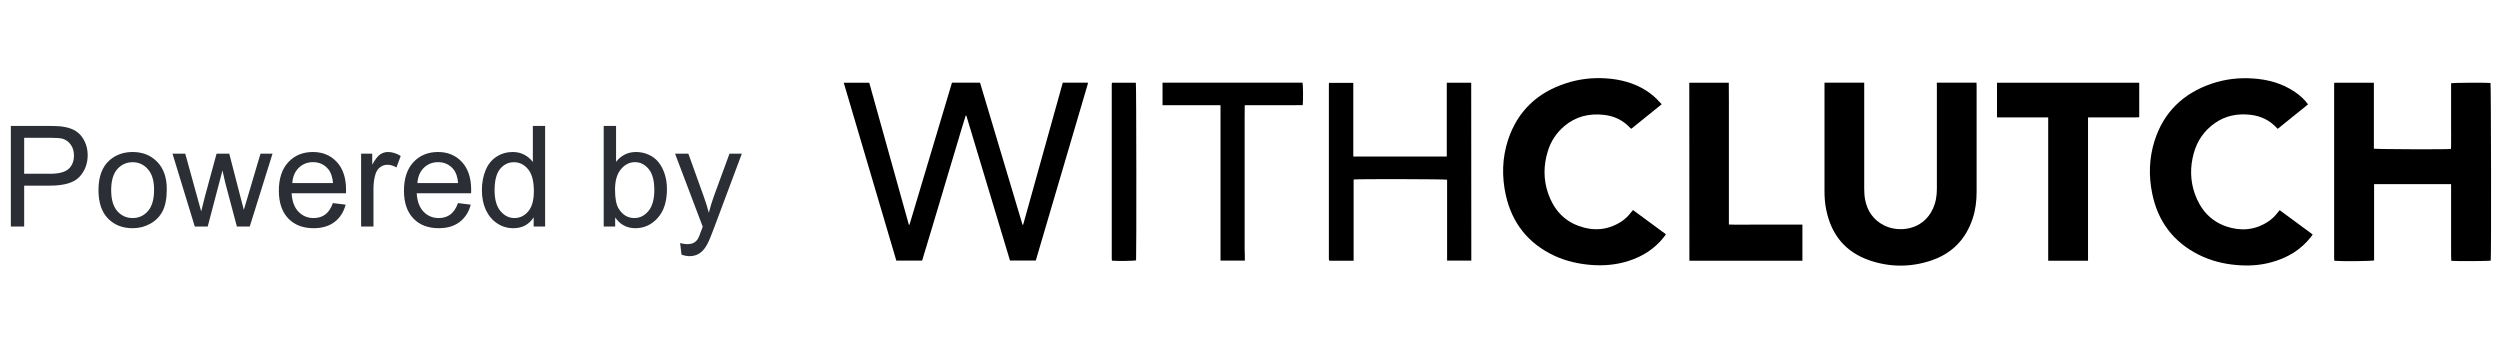 <?xml version="1.0" encoding="UTF-8"?> <svg xmlns="http://www.w3.org/2000/svg" width="160" height="22" viewBox="0 0 160 22" fill="none"><path d="M0.694 14.5V8.058H3.125C3.552 8.058 3.879 8.078 4.104 8.119C4.421 8.172 4.686 8.273 4.9 8.422C5.114 8.569 5.285 8.775 5.414 9.042C5.546 9.309 5.612 9.602 5.612 9.921C5.612 10.469 5.438 10.933 5.089 11.314C4.74 11.692 4.11 11.881 3.199 11.881H1.547V14.5H0.694ZM1.547 11.121H3.212C3.763 11.121 4.154 11.018 4.386 10.813C4.617 10.608 4.733 10.319 4.733 9.947C4.733 9.678 4.664 9.448 4.526 9.257C4.392 9.064 4.213 8.937 3.99 8.875C3.847 8.837 3.582 8.818 3.195 8.818H1.547V11.121ZM6.302 12.166C6.302 11.302 6.542 10.662 7.022 10.246C7.424 9.9 7.913 9.728 8.49 9.728C9.132 9.728 9.656 9.938 10.063 10.36C10.471 10.779 10.674 11.359 10.674 12.101C10.674 12.701 10.584 13.174 10.402 13.52C10.223 13.863 9.961 14.129 9.615 14.32C9.272 14.51 8.897 14.605 8.49 14.605C7.837 14.605 7.308 14.396 6.904 13.977C6.502 13.558 6.302 12.955 6.302 12.166ZM7.115 12.166C7.115 12.764 7.245 13.212 7.506 13.511C7.767 13.807 8.095 13.955 8.49 13.955C8.883 13.955 9.209 13.806 9.47 13.507C9.731 13.208 9.861 12.752 9.861 12.14C9.861 11.563 9.729 11.127 9.466 10.831C9.205 10.532 8.88 10.382 8.49 10.382C8.095 10.382 7.767 10.53 7.506 10.826C7.245 11.122 7.115 11.569 7.115 12.166ZM12.467 14.5L11.039 9.833H11.856L12.599 12.527L12.876 13.529C12.888 13.479 12.968 13.158 13.118 12.566L13.86 9.833H14.673L15.372 12.54L15.605 13.432L15.873 12.531L16.673 9.833H17.442L15.983 14.5H15.161L14.418 11.705L14.238 10.91L13.293 14.5H12.467ZM21.305 12.997L22.122 13.098C21.993 13.576 21.754 13.946 21.406 14.21C21.057 14.474 20.612 14.605 20.07 14.605C19.387 14.605 18.845 14.396 18.444 13.977C18.045 13.555 17.846 12.965 17.846 12.206C17.846 11.421 18.048 10.812 18.453 10.378C18.857 9.944 19.381 9.728 20.026 9.728C20.65 9.728 21.16 9.94 21.555 10.365C21.951 10.79 22.148 11.387 22.148 12.158C22.148 12.205 22.147 12.275 22.144 12.369H18.664C18.693 12.881 18.838 13.274 19.099 13.546C19.359 13.819 19.685 13.955 20.074 13.955C20.364 13.955 20.612 13.879 20.817 13.727C21.022 13.574 21.185 13.331 21.305 12.997ZM18.707 11.718H21.314C21.278 11.326 21.179 11.031 21.015 10.835C20.763 10.53 20.436 10.378 20.035 10.378C19.671 10.378 19.365 10.499 19.116 10.743C18.87 10.986 18.734 11.311 18.707 11.718ZM23.111 14.5V9.833H23.823V10.54C24.004 10.21 24.171 9.991 24.324 9.886C24.479 9.78 24.649 9.728 24.834 9.728C25.1 9.728 25.371 9.812 25.646 9.982L25.374 10.716C25.181 10.602 24.987 10.545 24.794 10.545C24.621 10.545 24.466 10.598 24.328 10.703C24.19 10.806 24.092 10.949 24.034 11.134C23.946 11.415 23.902 11.723 23.902 12.057V14.5H23.111ZM29.311 12.997L30.129 13.098C30 13.576 29.761 13.946 29.413 14.21C29.064 14.474 28.619 14.605 28.077 14.605C27.394 14.605 26.852 14.396 26.451 13.977C26.052 13.555 25.853 12.965 25.853 12.206C25.853 11.421 26.055 10.812 26.459 10.378C26.864 9.944 27.388 9.728 28.033 9.728C28.657 9.728 29.166 9.94 29.562 10.365C29.957 10.79 30.155 11.387 30.155 12.158C30.155 12.205 30.154 12.275 30.151 12.369H26.67C26.7 12.881 26.845 13.274 27.105 13.546C27.366 13.819 27.691 13.955 28.081 13.955C28.371 13.955 28.619 13.879 28.824 13.727C29.029 13.574 29.191 13.331 29.311 12.997ZM26.714 11.718H29.32C29.285 11.326 29.186 11.031 29.021 10.835C28.77 10.53 28.443 10.378 28.041 10.378C27.678 10.378 27.372 10.499 27.123 10.743C26.877 10.986 26.741 11.311 26.714 11.718ZM34.154 14.5V13.911C33.858 14.374 33.423 14.605 32.849 14.605C32.477 14.605 32.134 14.503 31.821 14.298C31.51 14.093 31.269 13.807 31.096 13.441C30.926 13.072 30.841 12.648 30.841 12.171C30.841 11.705 30.919 11.283 31.074 10.905C31.229 10.524 31.462 10.233 31.773 10.031C32.083 9.829 32.43 9.728 32.814 9.728C33.095 9.728 33.346 9.788 33.565 9.908C33.785 10.025 33.964 10.179 34.102 10.369V8.058H34.888V14.5H34.154ZM31.654 12.171C31.654 12.769 31.78 13.215 32.032 13.511C32.284 13.807 32.581 13.955 32.924 13.955C33.27 13.955 33.562 13.815 33.803 13.533C34.046 13.249 34.167 12.817 34.167 12.237C34.167 11.598 34.044 11.129 33.798 10.831C33.552 10.532 33.249 10.382 32.889 10.382C32.537 10.382 32.243 10.526 32.005 10.813C31.771 11.1 31.654 11.553 31.654 12.171ZM39.371 14.5H38.637V8.058H39.428V10.356C39.762 9.937 40.188 9.728 40.706 9.728C40.994 9.728 41.265 9.786 41.52 9.903C41.777 10.018 41.988 10.18 42.152 10.391C42.319 10.599 42.45 10.851 42.544 11.147C42.637 11.443 42.684 11.759 42.684 12.096C42.684 12.896 42.486 13.514 42.091 13.951C41.695 14.387 41.221 14.605 40.667 14.605C40.116 14.605 39.684 14.376 39.371 13.915V14.5ZM39.362 12.131C39.362 12.691 39.438 13.095 39.59 13.344C39.839 13.752 40.176 13.955 40.601 13.955C40.947 13.955 41.246 13.806 41.498 13.507C41.749 13.205 41.876 12.757 41.876 12.162C41.876 11.553 41.754 11.103 41.511 10.813C41.27 10.523 40.979 10.378 40.636 10.378C40.291 10.378 39.992 10.529 39.74 10.831C39.488 11.129 39.362 11.563 39.362 12.131ZM43.616 16.297L43.528 15.555C43.701 15.602 43.852 15.625 43.98 15.625C44.156 15.625 44.297 15.596 44.402 15.537C44.508 15.479 44.594 15.396 44.662 15.291C44.711 15.212 44.792 15.016 44.903 14.702C44.918 14.658 44.941 14.594 44.974 14.509L43.203 9.833H44.055L45.026 12.536C45.152 12.878 45.265 13.239 45.365 13.617C45.456 13.253 45.564 12.899 45.69 12.553L46.688 9.833H47.478L45.703 14.579C45.513 15.092 45.365 15.445 45.259 15.638C45.119 15.899 44.958 16.089 44.776 16.209C44.594 16.332 44.377 16.394 44.126 16.394C43.973 16.394 43.803 16.362 43.616 16.297Z" fill="#2B2E34"></path><path d="M149.406 5.297C150.242 5.297 151.071 5.297 151.928 5.297C151.928 6.707 151.928 8.11 151.928 9.514C152.071 9.554 156.51 9.568 156.857 9.534C156.884 9.339 156.863 9.138 156.87 8.936C156.877 8.735 156.87 8.533 156.87 8.332C156.87 8.13 156.87 7.929 156.87 7.728C156.87 7.533 156.87 7.331 156.87 7.137C156.87 6.935 156.87 6.734 156.87 6.532C156.87 6.331 156.87 6.129 156.87 5.928C156.87 5.726 156.87 5.525 156.87 5.33C157.013 5.29 159.087 5.283 159.392 5.31C159.426 5.431 159.447 16.397 159.406 16.679C159.277 16.712 157.251 16.726 156.884 16.692C156.864 16.518 156.877 16.343 156.87 16.169C156.87 15.98 156.87 15.799 156.87 15.611C156.87 15.43 156.87 15.255 156.87 15.074C156.87 14.886 156.87 14.705 156.87 14.517C156.87 14.335 156.87 14.161 156.87 13.979C156.87 13.791 156.87 13.61 156.87 13.422C156.87 13.241 156.87 13.066 156.87 12.885C156.87 12.697 156.87 12.515 156.87 12.327C156.87 12.146 156.87 11.972 156.87 11.784C155.225 11.784 153.587 11.784 151.942 11.784C151.942 13.415 151.942 15.04 151.942 16.666C151.799 16.712 149.895 16.733 149.419 16.692C149.413 16.692 149.413 16.686 149.406 16.686C149.399 16.679 149.399 16.679 149.399 16.672C149.392 16.625 149.385 16.578 149.385 16.538C149.385 12.811 149.385 9.091 149.385 5.364C149.385 5.33 149.399 5.317 149.406 5.297Z" fill="black"></path><path d="M54 5.296C54.557 5.296 55.088 5.296 55.632 5.296C56.481 8.332 57.324 11.353 58.167 14.382C58.181 14.382 58.194 14.382 58.208 14.382C59.112 11.353 60.023 8.318 60.927 5.29C61.526 5.29 62.11 5.29 62.722 5.29C63.626 8.318 64.53 11.347 65.441 14.382C65.455 14.382 65.469 14.382 65.482 14.382C66.325 11.353 67.175 8.325 68.018 5.29C68.562 5.29 69.085 5.29 69.609 5.29C69.615 5.296 69.622 5.303 69.622 5.303C69.622 5.31 69.629 5.316 69.629 5.316C69.622 5.357 69.615 5.397 69.602 5.431C68.501 9.178 67.399 12.918 66.291 16.672C65.74 16.672 65.197 16.672 64.639 16.672C63.708 13.583 62.776 10.487 61.845 7.398C61.831 7.398 61.818 7.398 61.804 7.398C61.607 8.009 61.43 8.627 61.247 9.238C61.056 9.856 60.873 10.48 60.689 11.098C60.506 11.716 60.322 12.327 60.139 12.945C59.955 13.563 59.765 14.187 59.581 14.805C59.391 15.43 59.207 16.054 59.017 16.678C58.466 16.678 57.923 16.678 57.365 16.678C56.25 12.891 55.122 9.104 54 5.296Z" fill="black"></path><path d="M123.954 5.29C124.81 5.29 125.639 5.29 126.496 5.29C126.496 5.357 126.503 5.424 126.503 5.491C126.503 6.861 126.503 8.231 126.503 9.601C126.503 10.494 126.503 11.38 126.503 12.273C126.503 12.858 126.435 13.428 126.251 13.986C125.809 15.322 124.919 16.235 123.58 16.678C122.288 17.108 120.969 17.108 119.677 16.672C118.1 16.141 117.196 15.013 116.877 13.415C116.795 13.025 116.768 12.636 116.768 12.24C116.768 9.983 116.768 7.727 116.768 5.471C116.768 5.417 116.768 5.357 116.768 5.29C117.618 5.29 118.454 5.29 119.31 5.29C119.31 5.37 119.31 5.444 119.31 5.518C119.31 7.707 119.31 9.889 119.31 12.079C119.31 12.32 119.324 12.569 119.372 12.804C119.514 13.516 119.902 14.073 120.561 14.415C121.513 14.906 123.07 14.745 123.702 13.368C123.892 12.958 123.96 12.535 123.96 12.085C123.96 9.896 123.96 7.714 123.96 5.525C123.954 5.451 123.954 5.377 123.954 5.29Z" fill="black"></path><path d="M147.713 6.68C147.06 7.204 146.421 7.721 145.776 8.244C145.748 8.218 145.728 8.204 145.714 8.191C145.259 7.687 144.681 7.418 144.015 7.345C143.199 7.257 142.438 7.398 141.758 7.875C141.064 8.359 140.616 9.017 140.398 9.816C140.16 10.682 140.167 11.562 140.473 12.415C140.827 13.402 141.466 14.147 142.492 14.496C143.403 14.798 144.294 14.738 145.123 14.207C145.388 14.04 145.606 13.825 145.796 13.576C145.823 13.543 145.85 13.502 145.898 13.449C146.605 13.966 147.305 14.483 148.012 15.007C147.965 15.074 147.931 15.121 147.89 15.175C147.244 16 146.387 16.504 145.388 16.779C144.647 16.988 143.893 17.028 143.124 16.961C142.288 16.887 141.486 16.685 140.731 16.309C139.079 15.483 138.1 14.154 137.74 12.381C137.509 11.253 137.543 10.118 137.89 9.017C138.468 7.197 139.705 5.988 141.52 5.364C142.377 5.068 143.267 4.961 144.171 5.021C145.143 5.082 146.061 5.33 146.877 5.887C147.203 6.102 147.53 6.411 147.713 6.68Z" fill="black"></path><path d="M106.346 6.673C105.687 7.204 105.048 7.721 104.409 8.238C104.389 8.224 104.361 8.218 104.348 8.204C103.892 7.701 103.321 7.425 102.648 7.351C101.71 7.244 100.853 7.452 100.126 8.063C99.609 8.5 99.249 9.044 99.059 9.682C98.78 10.581 98.773 11.488 99.079 12.374C99.412 13.335 100.024 14.087 101.01 14.449C101.962 14.805 102.893 14.745 103.763 14.181C104.008 14.02 104.219 13.818 104.395 13.583C104.429 13.536 104.463 13.496 104.511 13.442C105.218 13.959 105.911 14.476 106.618 14.993C106.578 15.054 106.544 15.101 106.51 15.148C105.918 15.906 105.15 16.404 104.232 16.699C103.437 16.954 102.628 17.021 101.805 16.954C101.003 16.887 100.235 16.712 99.501 16.377C97.808 15.591 96.775 14.281 96.373 12.495C96.108 11.3 96.135 10.098 96.523 8.929C97.135 7.103 98.399 5.914 100.242 5.323C101.064 5.055 101.914 4.961 102.771 5.014C103.695 5.075 104.572 5.297 105.361 5.8C105.673 6.002 105.952 6.237 106.197 6.512C106.251 6.559 106.285 6.606 106.346 6.673Z" fill="black"></path><path d="M94.164 16.679C93.647 16.679 93.137 16.679 92.614 16.679C92.614 14.946 92.614 13.22 92.614 11.501C92.471 11.461 86.863 11.448 86.632 11.488C86.632 13.214 86.632 14.94 86.632 16.685C86.108 16.692 85.598 16.685 85.102 16.685C85.088 16.679 85.082 16.672 85.075 16.672C85.068 16.665 85.068 16.665 85.061 16.659C85.054 16.638 85.048 16.612 85.048 16.591C85.048 12.864 85.048 9.131 85.048 5.404C85.048 5.384 85.048 5.357 85.054 5.337C85.054 5.323 85.068 5.317 85.075 5.303C85.578 5.303 86.088 5.303 86.611 5.303C86.611 6.875 86.611 8.439 86.611 10.017C88.61 10.017 90.595 10.017 92.594 10.017C92.594 8.446 92.594 6.881 92.594 5.296C93.124 5.29 93.634 5.296 94.157 5.296C94.164 9.091 94.164 12.871 94.164 16.679Z" fill="black"></path><path d="M127.808 5.296C130.847 5.296 133.872 5.296 136.911 5.296C136.911 6.028 136.911 6.754 136.911 7.506C136.7 7.519 136.489 7.512 136.272 7.512C136.054 7.512 135.837 7.512 135.619 7.512C135.395 7.512 135.171 7.512 134.953 7.512C134.735 7.512 134.518 7.512 134.3 7.512C134.083 7.512 133.872 7.512 133.634 7.512C133.634 10.581 133.634 13.63 133.634 16.685C132.778 16.685 131.941 16.685 131.085 16.685C131.085 13.63 131.085 10.581 131.085 7.512C129.984 7.512 128.903 7.512 127.808 7.512C127.808 6.76 127.808 6.035 127.808 5.296Z" fill="black"></path><path d="M108.114 5.296C108.957 5.296 109.786 5.296 110.643 5.296C110.649 5.726 110.643 6.163 110.649 6.592C110.649 7.022 110.649 7.445 110.649 7.875C110.649 8.312 110.649 8.741 110.649 9.178C110.649 9.608 110.649 10.031 110.649 10.46C110.649 10.897 110.649 11.327 110.649 11.763C110.649 12.193 110.649 12.616 110.649 13.046C110.649 13.482 110.649 13.912 110.649 14.369C111.18 14.389 111.696 14.375 112.22 14.375C112.743 14.375 113.26 14.375 113.783 14.375C114.3 14.375 114.824 14.375 115.354 14.375C115.354 15.154 115.354 15.913 115.354 16.685C112.94 16.685 110.541 16.685 108.121 16.685C108.114 12.885 108.114 9.09 108.114 5.296Z" fill="black"></path><path d="M79.67 16.678C79.14 16.678 78.637 16.678 78.113 16.678C78.113 15.013 78.113 13.361 78.113 11.709C78.113 10.057 78.113 8.405 78.113 6.733C76.869 6.733 75.639 6.733 74.402 6.733C74.402 6.243 74.402 5.773 74.402 5.29C77.393 5.29 80.377 5.29 83.362 5.29C83.396 5.41 83.409 6.411 83.375 6.727C83.137 6.727 82.893 6.727 82.648 6.733C82.403 6.733 82.158 6.733 81.907 6.733C81.662 6.733 81.417 6.733 81.166 6.733C80.921 6.733 80.676 6.733 80.425 6.733C80.18 6.733 79.935 6.733 79.663 6.733C79.663 6.975 79.663 7.21 79.657 7.445C79.657 7.68 79.657 7.922 79.657 8.157C79.657 8.392 79.657 8.634 79.657 8.869C79.657 9.104 79.657 9.346 79.657 9.581C79.657 9.816 79.657 10.057 79.657 10.292C79.657 10.527 79.657 10.769 79.657 11.004C79.657 11.239 79.657 11.481 79.657 11.716C79.657 11.944 79.657 12.179 79.657 12.408C79.657 12.643 79.657 12.884 79.657 13.12C79.657 13.354 79.657 13.596 79.657 13.831C79.657 14.066 79.657 14.308 79.657 14.543C79.657 14.778 79.657 15.02 79.657 15.255C79.657 15.49 79.657 15.732 79.657 15.967C79.67 16.202 79.67 16.437 79.67 16.678Z" fill="black"></path><path d="M71.172 5.296C71.682 5.296 72.185 5.296 72.695 5.296C72.729 5.424 72.736 16.457 72.709 16.665C72.579 16.699 71.526 16.712 71.193 16.685C71.179 16.679 71.172 16.672 71.172 16.672C71.165 16.665 71.165 16.665 71.159 16.659C71.152 16.625 71.152 16.591 71.152 16.558C71.152 12.824 71.152 9.09 71.152 5.357C71.152 5.337 71.165 5.317 71.172 5.296Z" fill="black"></path></svg> 